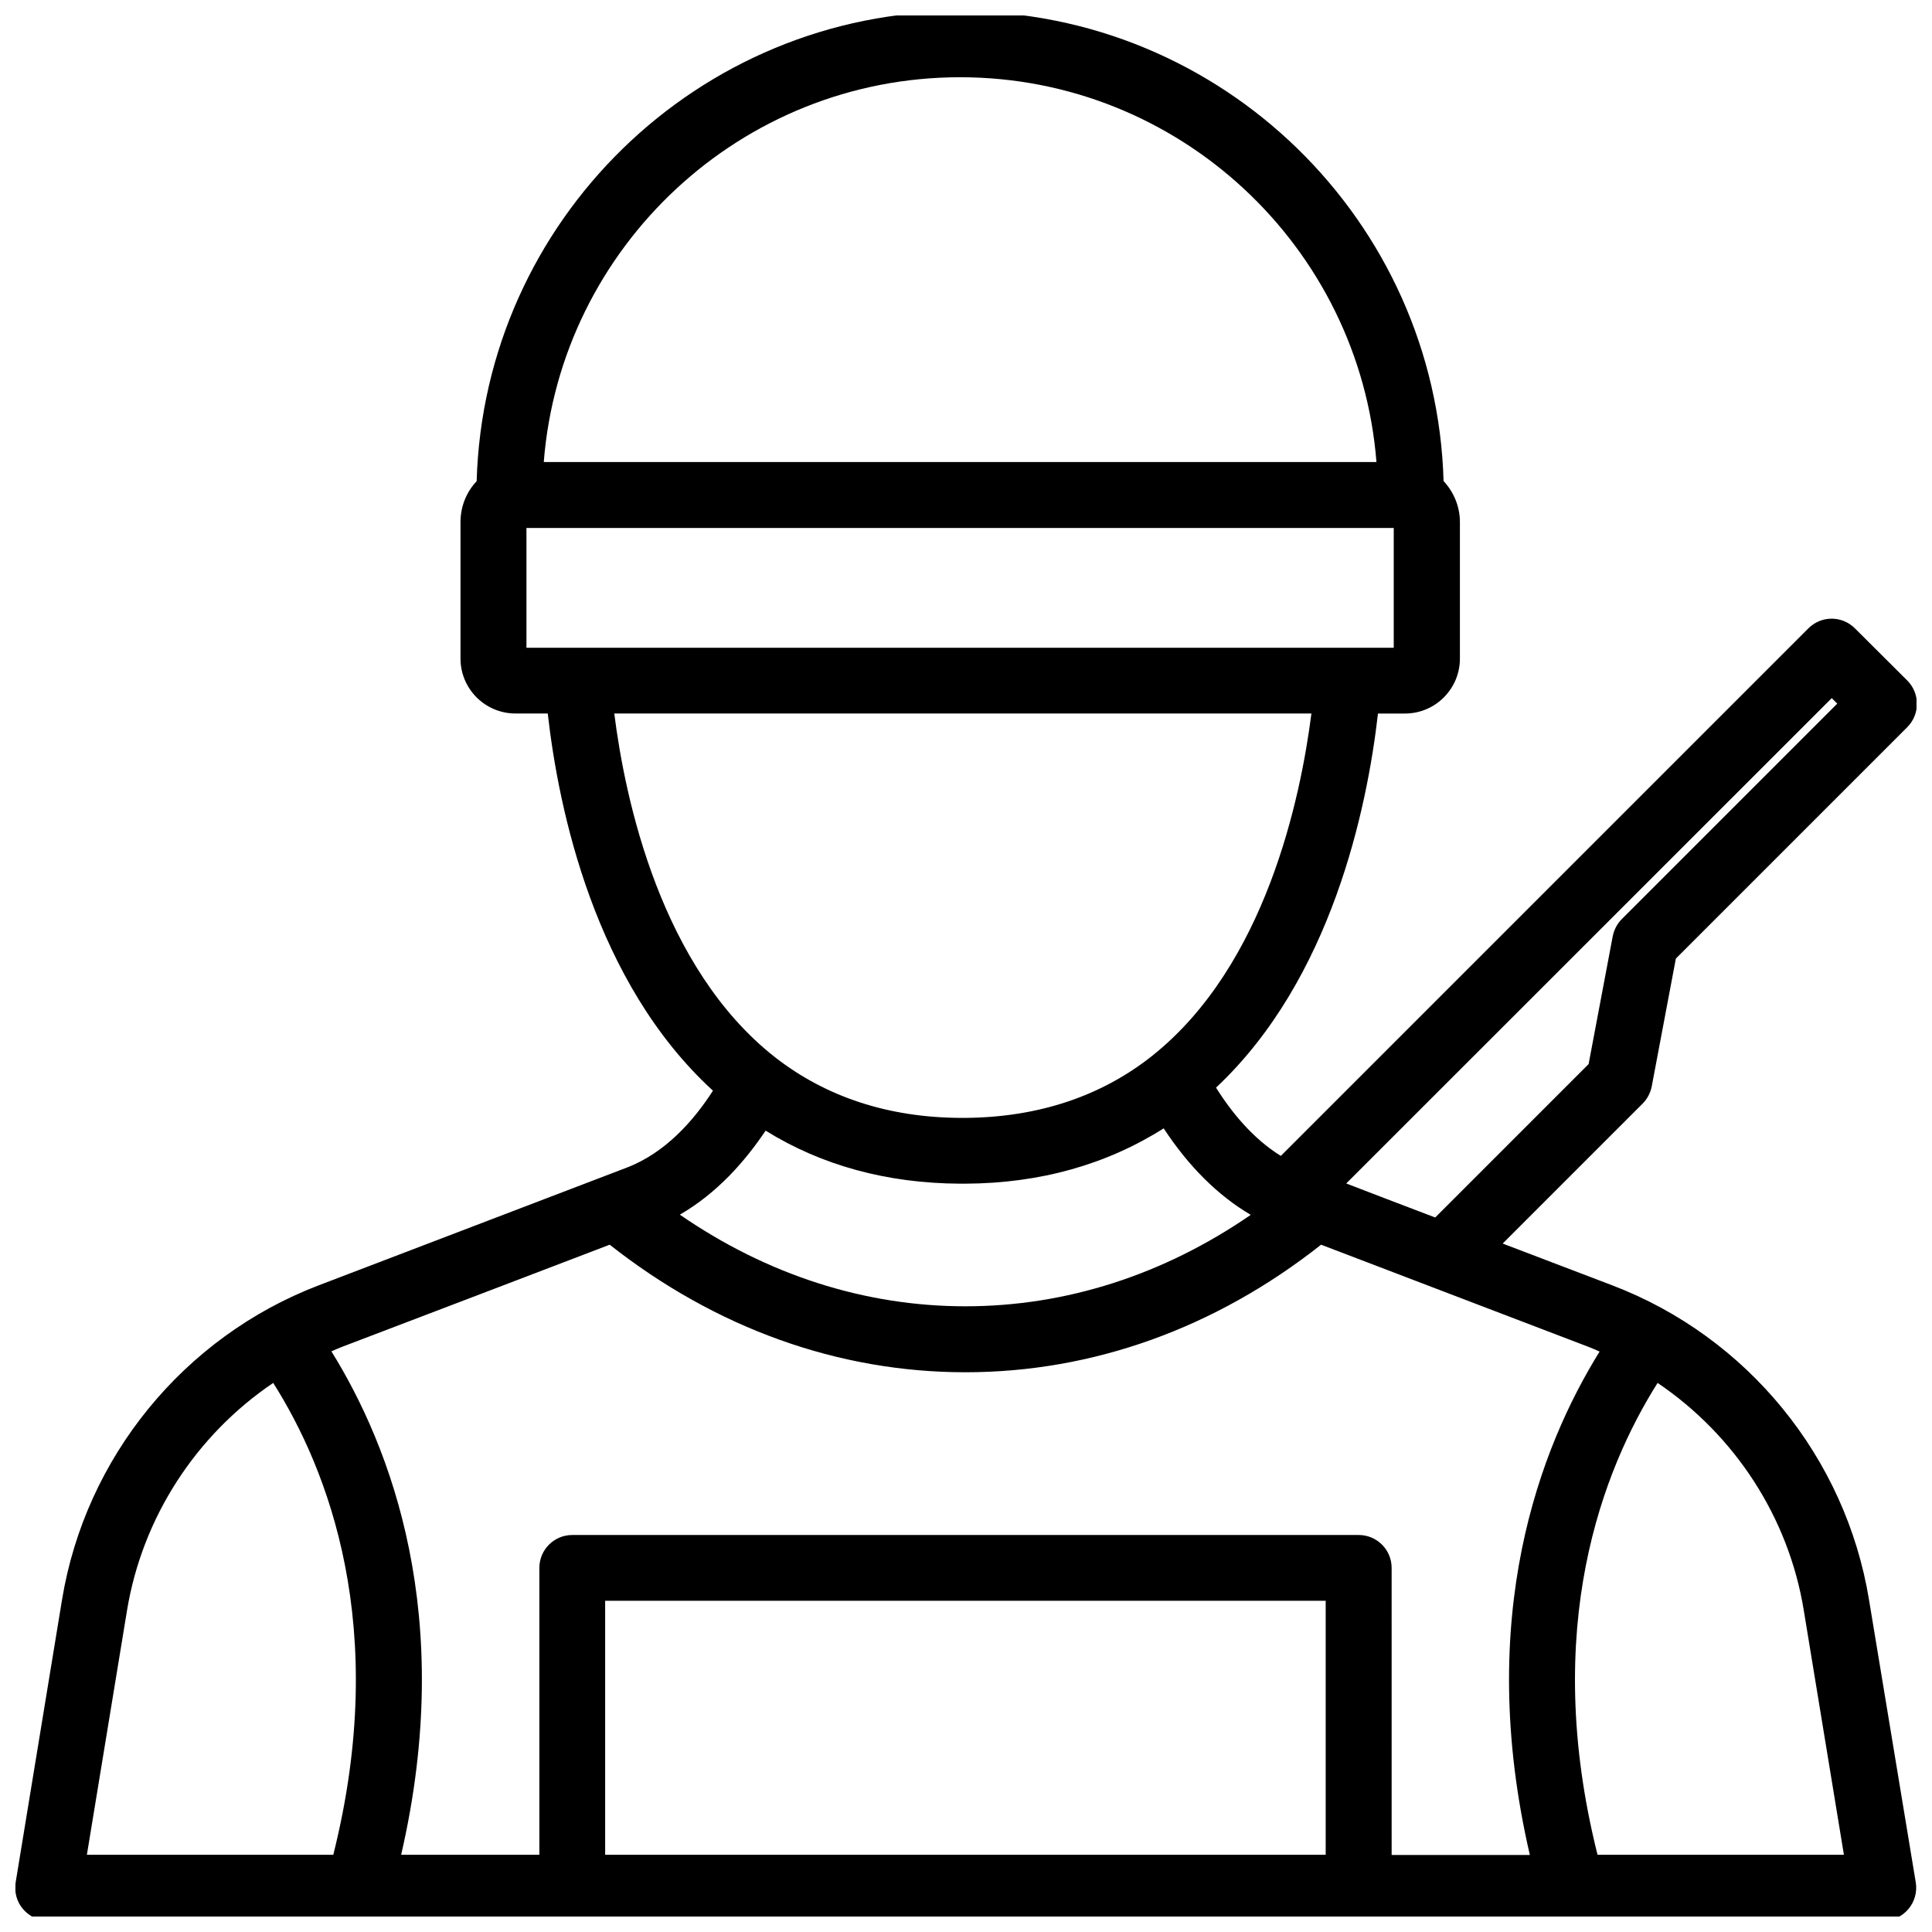<?xml version="1.0" encoding="UTF-8"?>
<!-- Uploaded to: ICON Repo, www.svgrepo.com, Generator: ICON Repo Mixer Tools -->
<svg width="800px" height="800px" version="1.1" viewBox="144 144 512 512" xmlns="http://www.w3.org/2000/svg">
 <defs>
  <clipPath id="a">
   <path d="m148.09 148.09h503.81v503.81h-503.81z"/>
  </clipPath>
 </defs>
 <g clip-path="url(#a)">
  <path d="m639.31 567.97c-6.195-37.785-32.242-69.676-68.016-83.332-9.473-3.629-19.445-7.406-29.07-11.082l37.082-37.082c1.258-1.258 2.066-2.82 2.418-4.535l6.398-33.906 61.312-61.312c1.664-1.664 2.57-3.879 2.57-6.195 0-2.316-0.906-4.535-2.57-6.195l-13.855-13.805c-3.426-3.426-8.918-3.426-12.344 0l-139.8 139.8c-7.406-4.586-13.047-11.539-17.18-18.086 30.633-28.719 40.055-74.059 42.926-99.148h7.152c8.062 0 14.559-6.551 14.559-14.559v-36.172c0-4.18-1.664-8.012-4.332-10.883-1.965-68.977-58.645-124.5-128.12-124.5-69.477 0-126.15 55.52-128.12 124.54-2.672 2.82-4.281 6.648-4.281 10.832v36.172c0 8.062 6.551 14.559 14.559 14.559l8.562 0.004c2.871 25.391 12.395 71.238 43.781 99.957-5.141 8.012-12.695 16.523-22.871 20.402-14.609 5.594-50.531 19.297-81.617 31.188-35.719 13.652-61.816 45.594-68.016 83.332l-12.293 74.914c-0.402 2.519 0.301 5.141 1.965 7.055 1.664 1.965 4.082 3.074 6.648 3.074h82.324 0.051 0.051 321.48 0.051 0.051 82.324c2.57 0 4.988-1.109 6.648-3.074 1.664-1.965 2.367-4.535 1.965-7.055zm-9.875-238.96 1.461 1.461-57.082 57.082c-1.258 1.258-2.066 2.82-2.418 4.535l-6.398 33.906-40.656 40.656c-8.867-3.375-16.93-6.449-23.578-9.02zm-231-164.54c58.09 0 105.85 44.988 110.34 101.97h-220.67c4.481-56.984 52.242-101.97 110.33-101.97zm-114.92 119.45h229.84v31.738h-229.84zm23.273 49.172h184.75c-2.871 22.52-12.141 66.605-41.918 90.484 0 0-0.051 0-0.051 0.051-13.602 10.883-30.379 16.473-49.727 16.625h-1.355c-18.992-0.102-35.469-5.492-48.969-15.973-30.434-23.777-39.855-68.418-42.727-91.188zm40.105 110.54c14.863 9.219 32.145 13.957 51.539 14.055h1.461c19.801-0.102 37.383-5.09 52.496-14.66 6.602 10.078 14.41 17.836 23.074 22.922-23.023 15.871-48.918 24.234-75.621 24.234s-52.598-8.363-75.672-24.285c9.926-5.742 17.332-14.207 22.723-22.266zm-41.312 30.227c28.062 22.117 60.559 33.805 94.262 33.805 33.754 0 66.25-11.688 94.262-33.805 17.684 6.75 45.848 17.531 70.938 27.105 0.957 0.352 1.914 0.805 2.871 1.211-15.668 25.242-33.152 70.129-18.488 133.41h-36.625l-0.004-76.078c0-4.836-3.93-8.715-8.715-8.715h-208.43c-4.836 0-8.715 3.93-8.715 8.715v76.023h-36.625c14.609-63.277-2.82-108.17-18.488-133.41 0.957-0.402 1.914-0.855 2.871-1.211 25.035-9.516 53.199-20.297 70.883-27.051zm-127.92 96.934c4.082-24.789 18.391-46.551 38.742-60.305 14.461 22.824 31.035 64.789 15.922 125.05h-65.297zm126.71 64.742v-67.312h190.95v67.309zm262.99 0c-15.113-60.305 1.512-102.22 15.922-125.05 20.402 13.805 34.711 35.52 38.742 60.305l10.629 64.738z"/>
 </g>
</svg>